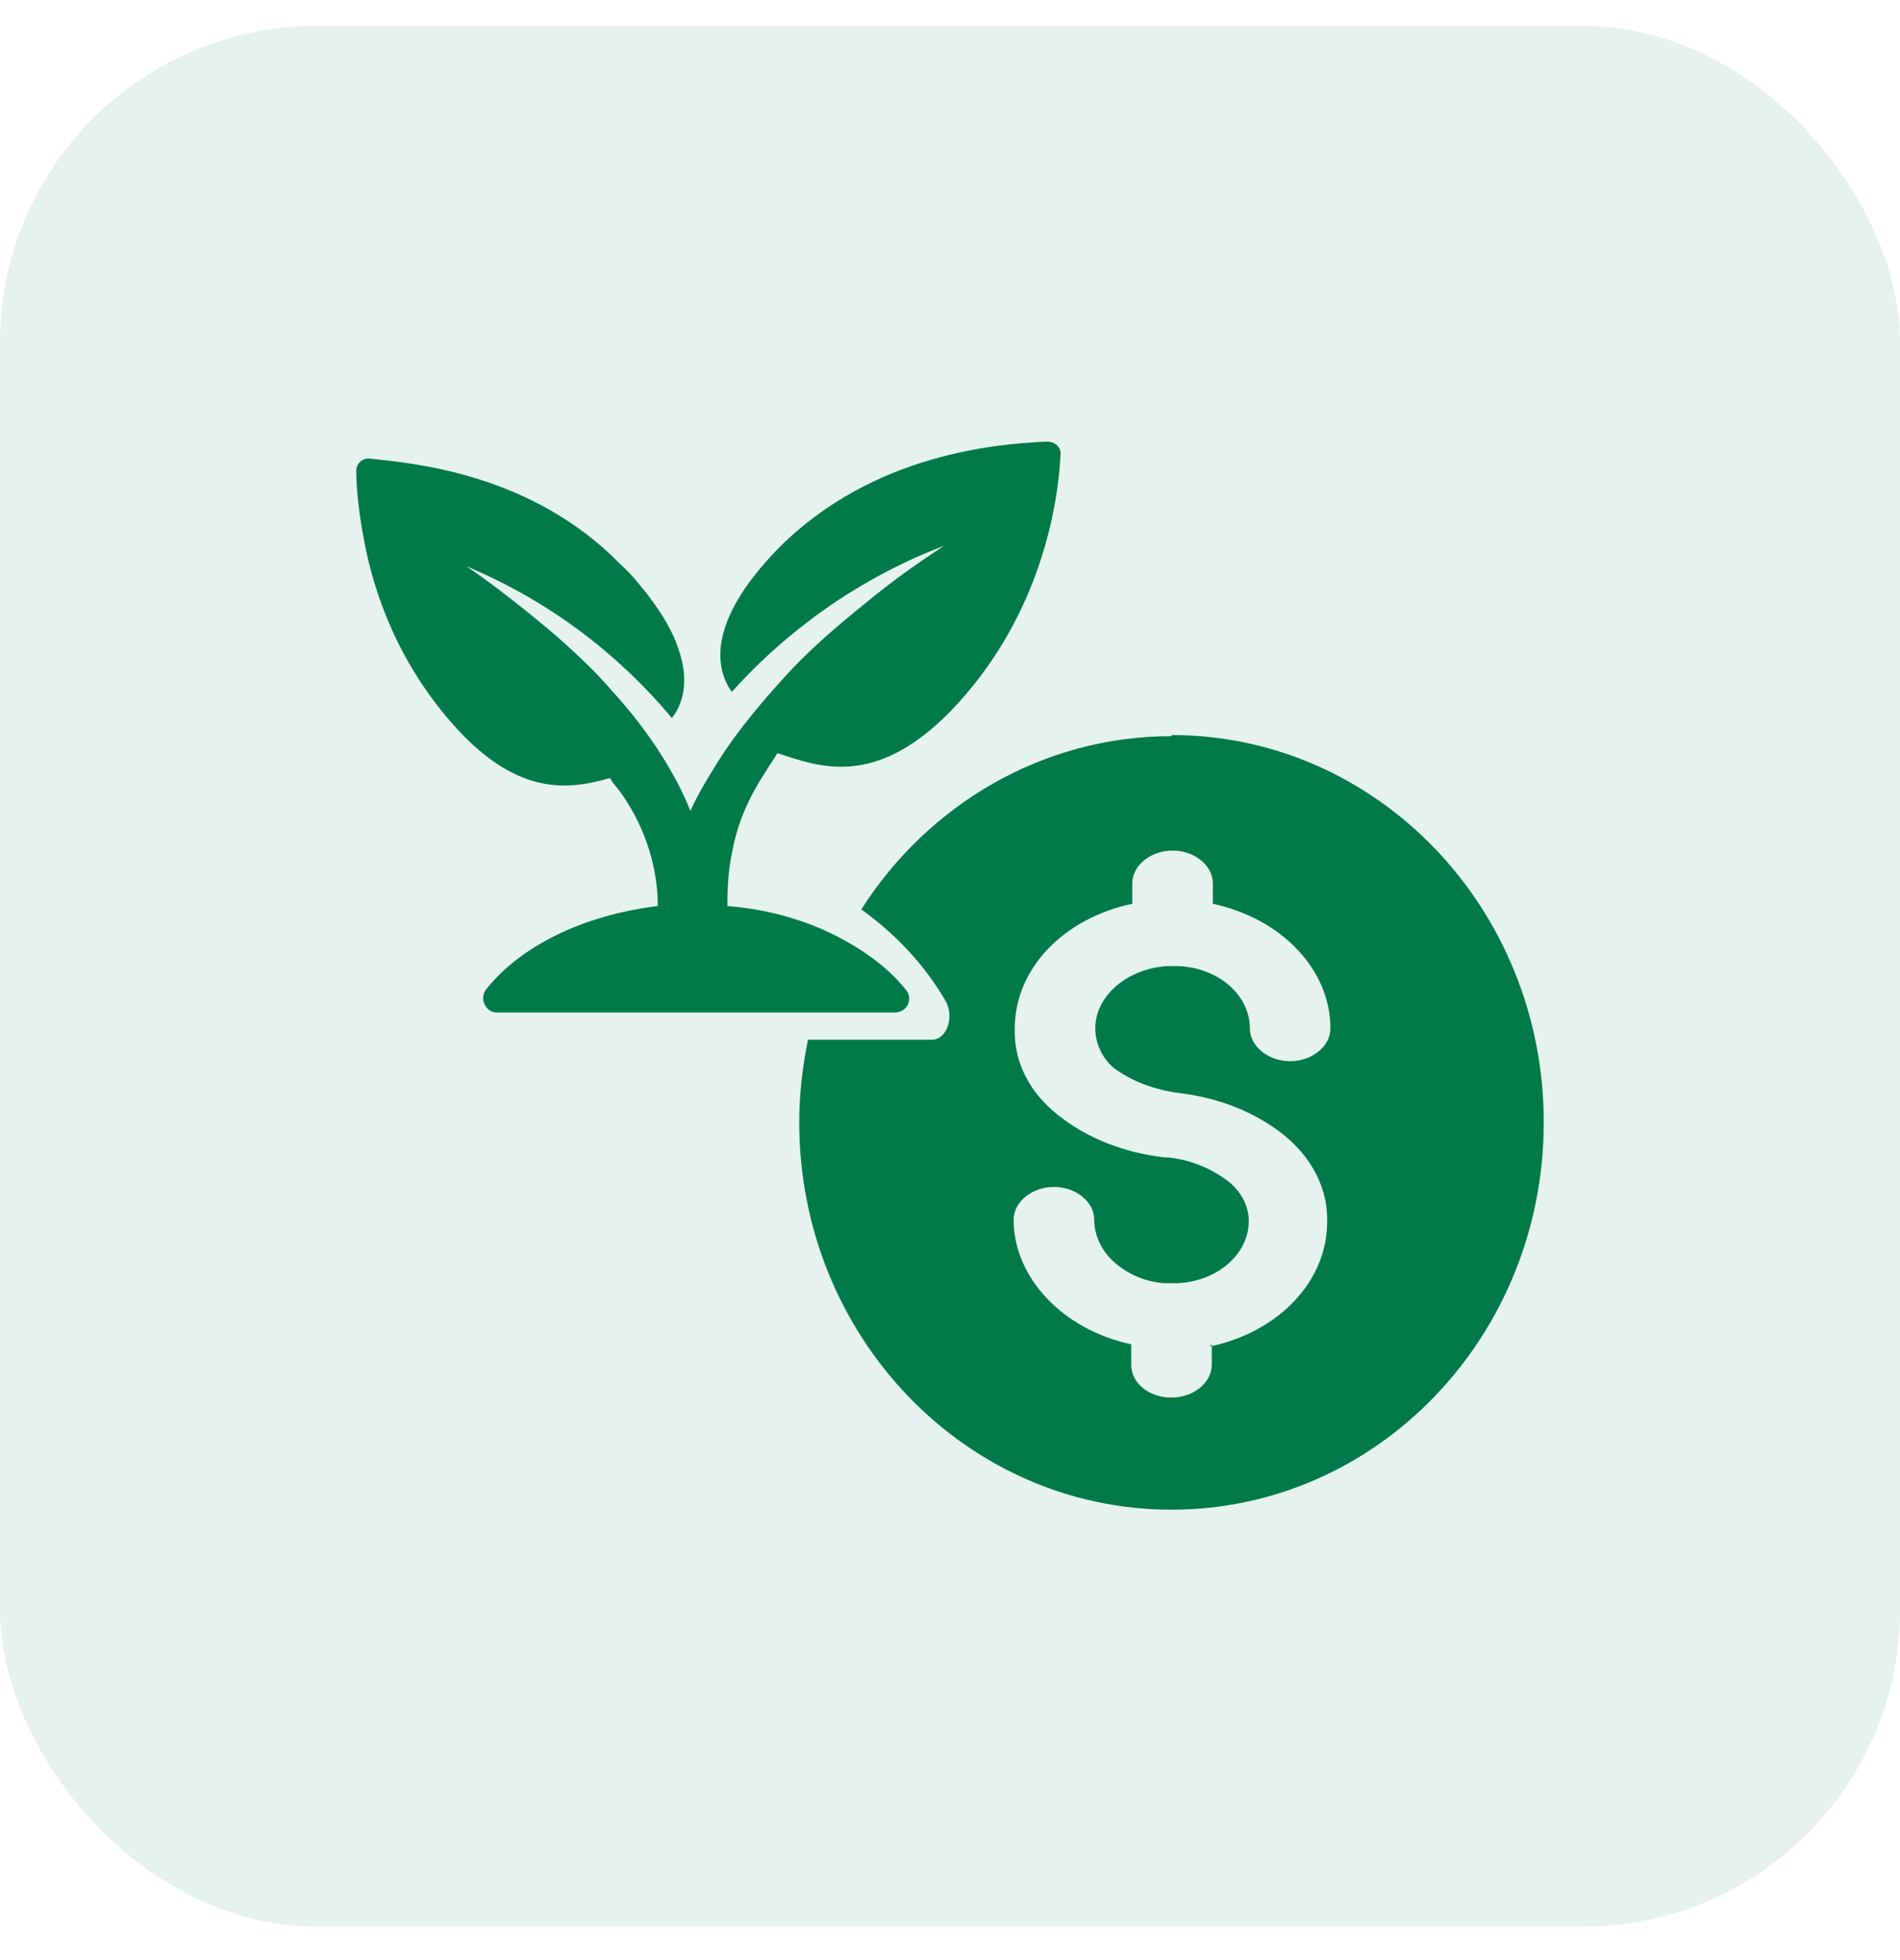 <?xml version="1.0" encoding="UTF-8"?> <svg xmlns="http://www.w3.org/2000/svg" width="32" height="33" viewBox="0 0 32 33" fill="none"><rect y="0.436" width="32" height="32" rx="5.333" fill="#007A49" fill-opacity="0.1"></rect><g clip-path="url(#clip0_581_435)"><path fill-rule="evenodd" clip-rule="evenodd" d="M19.73 12.394C17.549 12.394 15.624 13.557 14.506 15.311C15.092 15.731 15.569 16.245 15.917 16.837C16.082 17.104 15.954 17.504 15.697 17.504H13.608C13.516 17.962 13.461 18.419 13.461 18.896C13.461 22.5 16.266 25.417 19.73 25.417C23.195 25.417 26 22.5 26 18.896C26 15.292 23.195 12.375 19.73 12.375V12.394ZM20.409 22.633V22.976C20.409 23.282 20.097 23.529 19.73 23.529C19.345 23.529 19.052 23.282 19.052 22.976V22.633C17.897 22.385 17.072 21.508 17.072 20.536C17.072 20.231 17.384 19.983 17.751 19.983C18.117 19.983 18.429 20.231 18.429 20.536C18.429 20.803 18.557 21.07 18.777 21.26C18.997 21.451 19.291 21.584 19.62 21.604C19.694 21.604 19.767 21.604 19.84 21.604C20.519 21.565 21.032 21.108 21.032 20.555C21.032 20.307 20.904 20.059 20.684 19.887C20.409 19.678 20.06 19.525 19.675 19.487C19.657 19.487 19.639 19.487 19.62 19.487C18.942 19.411 18.3 19.163 17.806 18.762C17.329 18.381 17.072 17.866 17.091 17.313C17.091 16.322 17.897 15.464 19.07 15.216V14.873C19.07 14.568 19.382 14.32 19.749 14.32C20.115 14.32 20.427 14.568 20.427 14.873V15.216C21.582 15.464 22.407 16.322 22.407 17.313C22.407 17.618 22.095 17.866 21.729 17.866C21.362 17.866 21.05 17.618 21.05 17.313C21.05 16.76 20.537 16.303 19.859 16.265C19.785 16.265 19.712 16.265 19.639 16.265C18.96 16.322 18.447 16.779 18.447 17.313C18.447 17.561 18.557 17.809 18.759 17.981C19.07 18.209 19.437 18.343 19.84 18.4C20.519 18.477 21.142 18.724 21.619 19.106C22.095 19.487 22.37 20.021 22.352 20.574C22.352 21.565 21.545 22.424 20.372 22.671L20.409 22.633Z" fill="#007A49"></path><path d="M12.325 14.377C12.27 14.625 12.251 14.93 12.251 15.254C12.984 15.311 13.663 15.521 14.213 15.826C14.634 16.055 15.001 16.341 15.258 16.665C15.386 16.817 15.276 17.046 15.074 17.046H8.365C8.181 17.046 8.071 16.817 8.181 16.665C8.768 15.921 9.831 15.406 11.078 15.254C11.078 14.358 10.693 13.652 10.4 13.271C10.345 13.214 10.308 13.156 10.271 13.099C9.611 13.29 8.75 13.423 7.687 12.26C6.715 11.192 6.293 9.991 6.128 9.076C6.037 8.599 6 8.199 6 7.932C6 7.798 6.11 7.703 6.238 7.722C6.935 7.798 8.805 7.951 10.29 9.343C10.4 9.457 10.51 9.553 10.62 9.667C11.06 10.163 11.316 10.582 11.426 10.925C11.628 11.498 11.481 11.879 11.316 12.089C10.473 11.078 9.318 10.144 7.852 9.533C8.145 9.724 8.676 10.125 9.245 10.601C9.428 10.754 9.593 10.906 9.776 11.078C9.96 11.25 10.143 11.44 10.308 11.631C10.968 12.355 11.39 13.061 11.628 13.652C11.756 13.366 11.921 13.099 12.086 12.832C12.434 12.279 12.874 11.764 13.351 11.25C13.718 10.868 14.139 10.506 14.543 10.182C15.093 9.724 15.606 9.381 15.899 9.19C15.239 9.438 14.634 9.762 14.084 10.125C13.406 10.582 12.819 11.097 12.325 11.65C12.068 11.288 11.866 10.506 13.113 9.228C14.708 7.627 16.816 7.474 17.604 7.436H17.641C17.769 7.436 17.879 7.531 17.861 7.665C17.824 8.408 17.567 10.373 15.991 11.993C14.726 13.271 13.791 12.909 13.094 12.68C12.874 13.042 12.471 13.538 12.325 14.377Z" fill="#007A49"></path></g><defs><clipPath id="clip0_581_435"><rect width="20" height="18" fill="white" transform="translate(6 7.436)"></rect></clipPath></defs></svg> 